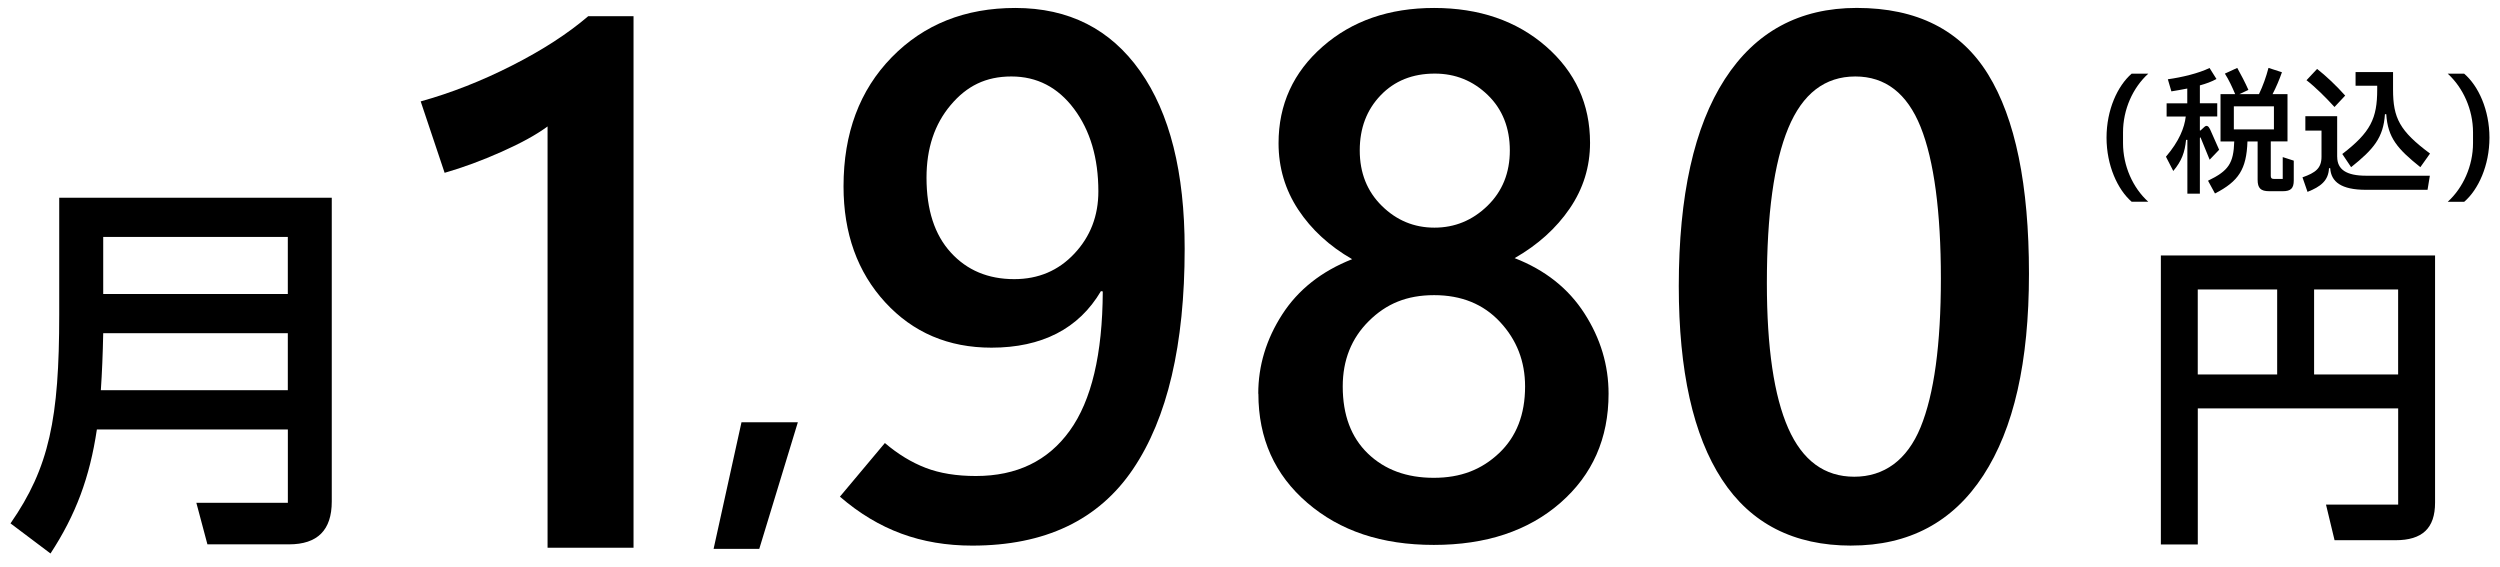 <svg width="119" height="27" viewBox="0 0 119 27" fill="none" xmlns="http://www.w3.org/2000/svg">
<path d="M30.154 26.072H26.064V6.018C25.535 6.41 24.805 6.812 23.873 7.226C22.941 7.641 22.038 7.975 21.164 8.226L20.025 4.827C21.475 4.423 22.924 3.855 24.374 3.118C25.824 2.382 27.032 1.6 27.999 0.771H30.156V26.07L30.154 26.072Z" fill="black"/>
<path d="M37.978 20.099L36.141 26.127H33.967L35.295 20.099H37.976H37.978Z" fill="black"/>
<path d="M56.39 11.838C56.39 16.405 55.57 19.904 53.931 22.33C52.291 24.758 49.739 25.971 46.278 25.971C45.058 25.971 43.933 25.782 42.905 25.401C41.875 25.022 40.899 24.435 39.98 23.641L42.12 21.088C42.741 21.617 43.389 22.011 44.062 22.27C44.736 22.529 45.531 22.658 46.452 22.658C48.396 22.658 49.886 21.939 50.921 20.5C51.957 19.063 52.48 16.853 52.492 13.874L52.405 13.857C51.876 14.754 51.175 15.427 50.3 15.876C49.426 16.324 48.39 16.549 47.193 16.549C45.145 16.549 43.46 15.831 42.137 14.392C40.815 12.953 40.152 11.112 40.152 8.87C40.152 6.339 40.918 4.291 42.447 2.726C43.976 1.161 45.938 0.379 48.332 0.379C50.874 0.379 52.854 1.381 54.268 3.383C55.683 5.384 56.39 8.202 56.39 11.838ZM52.282 9.11C52.282 7.523 51.895 6.214 51.126 5.184C50.355 4.154 49.36 3.64 48.141 3.64C46.921 3.64 46.015 4.094 45.25 5.004C44.484 5.912 44.102 7.064 44.102 8.456C44.102 9.987 44.486 11.174 45.257 12.018C46.028 12.865 47.034 13.287 48.278 13.287C49.428 13.287 50.383 12.882 51.143 12.069C51.903 11.259 52.282 10.272 52.282 9.11Z" fill="black"/>
<path d="M59.893 18.741C59.893 17.407 60.272 16.15 61.032 14.97C61.792 13.79 62.901 12.913 64.362 12.337C63.281 11.716 62.426 10.93 61.799 9.983C61.173 9.034 60.859 7.977 60.859 6.816C60.859 4.975 61.559 3.443 62.957 2.218C64.355 0.992 66.124 0.379 68.264 0.379C70.405 0.379 72.191 0.989 73.589 2.208C74.987 3.428 75.686 4.959 75.686 6.799C75.686 7.938 75.364 8.979 74.72 9.923C74.075 10.867 73.202 11.655 72.097 12.287C73.548 12.851 74.655 13.728 75.42 14.919C76.186 16.11 76.568 17.384 76.568 18.741C76.568 20.87 75.803 22.6 74.274 23.936C72.743 25.272 70.735 25.938 68.251 25.938C65.767 25.938 63.782 25.272 62.229 23.936C60.675 22.602 59.899 20.87 59.899 18.741H59.893ZM63.914 18.395C63.914 19.754 64.313 20.818 65.112 21.589C65.912 22.36 66.957 22.744 68.246 22.744C69.535 22.744 70.523 22.354 71.353 21.572C72.182 20.79 72.594 19.731 72.594 18.397C72.594 17.2 72.197 16.178 71.403 15.326C70.61 14.474 69.563 14.049 68.263 14.049C66.962 14.049 65.985 14.459 65.156 15.283C64.326 16.105 63.914 17.144 63.914 18.397V18.395ZM64.724 7.161C64.724 8.231 65.075 9.11 65.777 9.801C66.478 10.491 67.313 10.836 68.279 10.836C69.246 10.836 70.086 10.491 70.799 9.801C71.512 9.11 71.868 8.231 71.868 7.161C71.868 6.092 71.518 5.199 70.816 4.521C70.114 3.842 69.274 3.503 68.296 3.503C67.238 3.503 66.377 3.848 65.717 4.538C65.054 5.229 64.724 6.103 64.724 7.161Z" fill="black"/>
<path d="M88.125 25.971C85.388 25.971 83.334 24.922 81.964 22.821C80.594 20.722 79.91 17.652 79.91 13.615C79.91 9.313 80.639 6.03 82.101 3.769C83.562 1.508 85.656 0.377 88.382 0.377C91.247 0.377 93.33 1.429 94.63 3.534C95.93 5.64 96.579 8.805 96.579 13.026C96.579 17.247 95.855 20.403 94.405 22.63C92.954 24.857 90.861 25.969 88.123 25.969L88.125 25.971ZM88.315 3.64C86.865 3.64 85.801 4.459 85.121 6.099C84.442 7.739 84.103 10.199 84.103 13.476C84.103 16.547 84.442 18.851 85.121 20.388C85.801 21.924 86.848 22.692 88.262 22.692C89.677 22.692 90.776 21.908 91.42 20.337C92.063 18.767 92.386 16.405 92.386 13.253C92.386 10.101 92.063 7.639 91.42 6.039C90.776 4.441 89.741 3.64 88.313 3.64H88.315Z" fill="black"/>
<path d="M2.819 9.412H15.792V23.875C15.792 25.234 15.113 25.911 13.757 25.911H9.873L9.346 23.932H13.702V20.444H4.611C4.271 22.725 3.611 24.498 2.404 26.346L0.5 24.913C2.348 22.254 2.819 19.917 2.819 14.975V9.412ZM13.7 18.575V15.86H4.913C4.894 16.842 4.856 17.746 4.8 18.575H13.7ZM13.7 11.279H4.913V13.994H13.7V11.279Z" fill="black"/>
<path d="M102.857 12.161H115.909V23.926C115.909 25.15 115.297 25.714 114.027 25.714H111.125L110.718 24.02H114.153V19.439H104.615V25.917H102.857V12.161ZM104.613 17.825H108.393V13.778H104.613V17.825ZM110.151 17.825H114.151V13.778H110.151V17.825Z" fill="black"/>
<path d="M101.468 3.507H102.258C101.521 4.173 101.056 5.214 101.056 6.3V6.811C101.056 7.897 101.521 8.938 102.258 9.604H101.468C100.802 9.028 100.271 7.878 100.271 6.552C100.271 5.225 100.795 4.088 101.468 3.505V3.507Z" fill="black"/>
<path d="M105.631 7.129L105.179 7.602L104.759 6.574C104.74 6.521 104.714 6.529 104.714 6.587V9.219H104.119V6.658H104.056C103.997 7.253 103.849 7.66 103.448 8.139L103.099 7.459C103.733 6.716 103.979 6.082 104.042 5.546H103.131V4.919H104.114V4.214C103.842 4.272 103.577 4.311 103.358 4.349L103.189 3.773C103.849 3.683 104.663 3.488 105.174 3.236L105.504 3.76C105.271 3.889 104.999 3.987 104.714 4.064V4.917H105.541V5.544H104.714V6.21H104.746L104.92 6.049C105.042 5.932 105.127 6.009 105.198 6.152L105.631 7.129ZM108.66 7.478L109.183 7.647V8.591C109.183 8.966 109.04 9.101 108.665 9.101H108.012C107.611 9.101 107.463 8.958 107.463 8.557V6.733H106.979C106.934 8.052 106.564 8.628 105.433 9.21L105.102 8.602C106.08 8.129 106.318 7.775 106.35 6.733H105.697V4.482H106.395C106.26 4.159 106.086 3.784 105.904 3.504L106.493 3.232C106.654 3.518 106.881 3.951 107.024 4.279L106.598 4.48H107.528C107.722 4.073 107.864 3.671 107.98 3.232L108.62 3.439C108.504 3.775 108.343 4.157 108.174 4.48H108.885V6.731H108.089V8.373C108.089 8.476 108.129 8.516 108.232 8.516H108.658V7.474L108.66 7.478ZM106.331 5.06V6.159H108.239V5.06H106.331Z" fill="black"/>
<path d="M111.251 7.465C111.251 8.067 111.684 8.364 112.628 8.364H115.661L115.551 9.035H112.62C111.444 9.035 110.958 8.655 110.918 8.007H110.86C110.834 8.602 110.459 8.887 109.838 9.133L109.598 8.441C110.224 8.221 110.504 8.007 110.504 7.458V6.216H109.735V5.531H111.249V7.465H111.251ZM111.121 5.092C110.701 4.632 110.222 4.154 109.789 3.818L110.294 3.281C110.701 3.598 111.211 4.077 111.631 4.55L111.121 5.094V5.092ZM113.153 4.082H112.125V3.429H113.909V4.264C113.909 5.623 114.226 6.236 115.669 7.309L115.209 7.957C114.115 7.084 113.658 6.553 113.586 5.435H113.523C113.451 6.548 112.986 7.103 111.913 7.957L111.493 7.33C112.843 6.296 113.155 5.636 113.155 4.264V4.082H113.153Z" fill="black"/>
<path d="M117.295 9.605H116.513C117.243 8.939 117.716 7.898 117.716 6.812V6.301C117.716 5.215 117.243 4.174 116.513 3.508H117.295C117.975 4.089 118.498 5.234 118.498 6.555C118.498 7.875 117.967 9.031 117.295 9.607V9.605Z" fill="black"/>
</svg>
